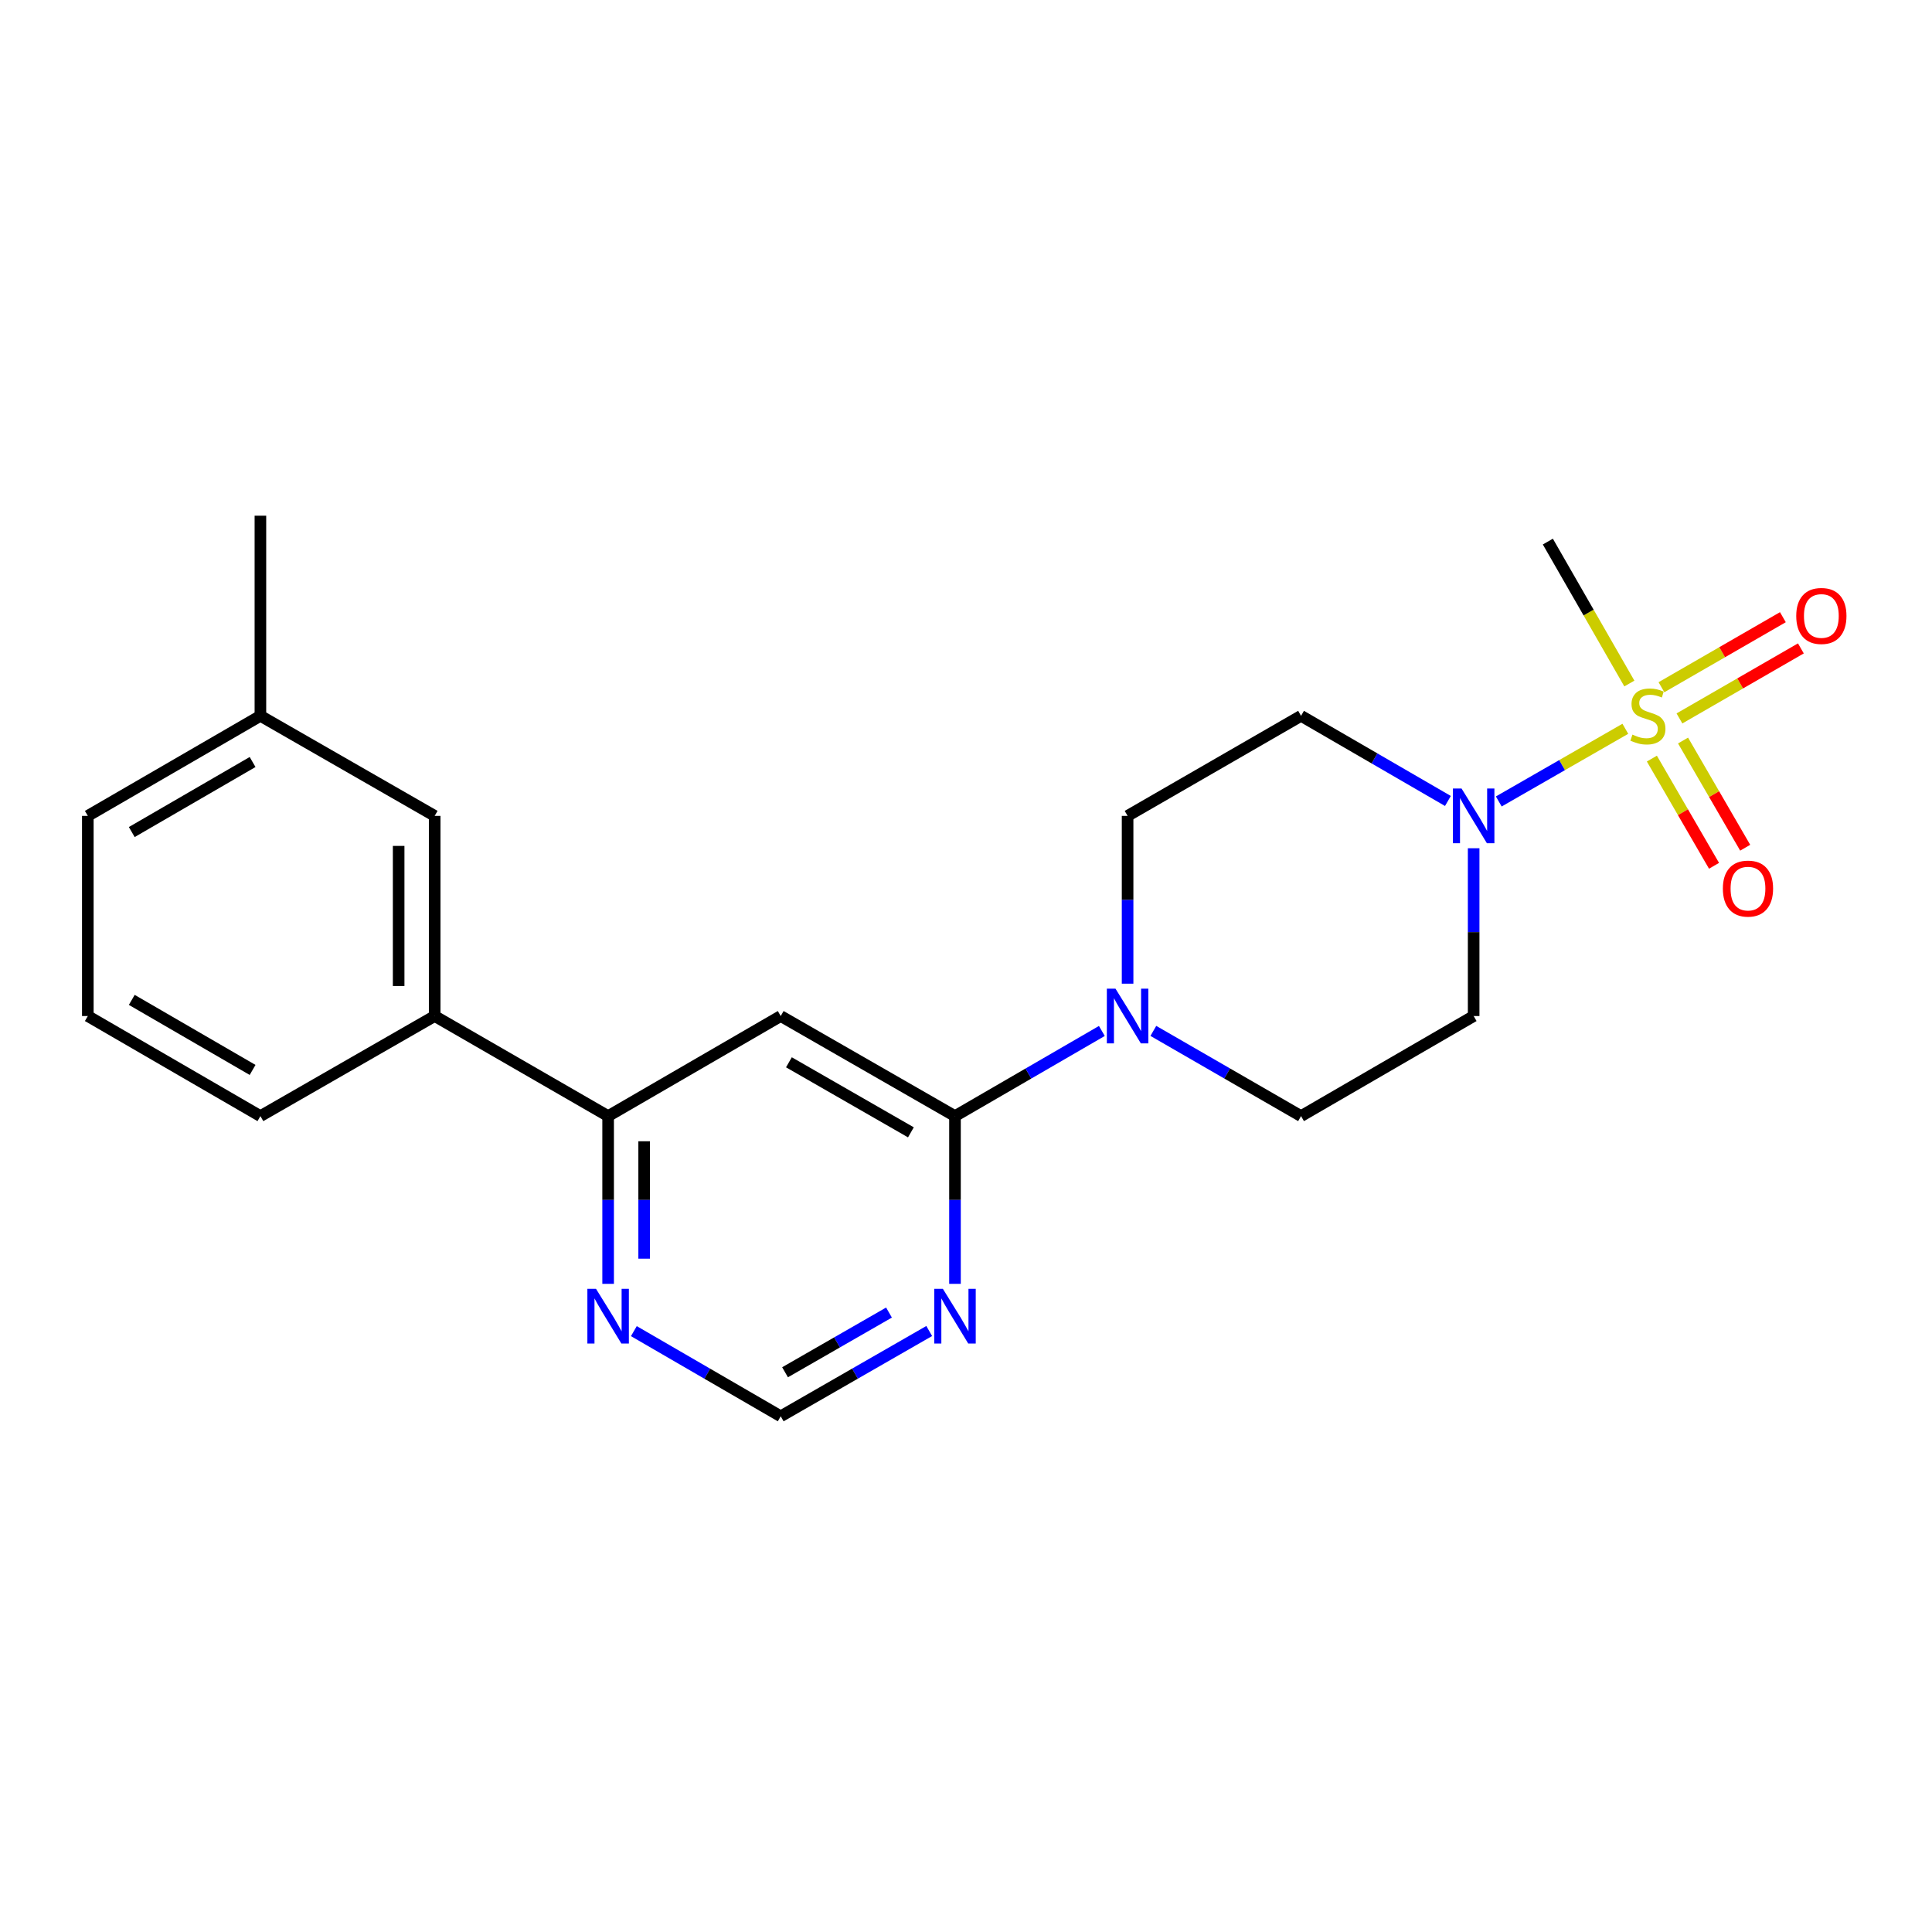 <?xml version='1.0' encoding='iso-8859-1'?>
<svg version='1.1' baseProfile='full'
              xmlns='http://www.w3.org/2000/svg'
                      xmlns:rdkit='http://www.rdkit.org/xml'
                      xmlns:xlink='http://www.w3.org/1999/xlink'
                  xml:space='preserve'
width='1000px' height='1000px' viewBox='0 0 1000 1000'>
<!-- END OF HEADER -->
<rect style='opacity:1.0;fill:#FFFFFF;stroke:none' width='1000' height='1000' x='0' y='0'> </rect>
<path class='bond-0' d='M 841.272,377.221 L 808.518,396.028' style='fill:none;fill-rule:evenodd;stroke:#CCCC00;stroke-width:6px;stroke-linecap:butt;stroke-linejoin:miter;stroke-opacity:1' />
<path class='bond-0' d='M 808.518,396.028 L 775.764,414.836' style='fill:none;fill-rule:evenodd;stroke:#0000FF;stroke-width:6px;stroke-linecap:butt;stroke-linejoin:miter;stroke-opacity:1' />
<path class='bond-9' d='M 855.01,392.652 L 871.094,420.394' style='fill:none;fill-rule:evenodd;stroke:#CCCC00;stroke-width:6px;stroke-linecap:butt;stroke-linejoin:miter;stroke-opacity:1' />
<path class='bond-9' d='M 871.094,420.394 L 887.178,448.135' style='fill:none;fill-rule:evenodd;stroke:#FF0000;stroke-width:6px;stroke-linecap:butt;stroke-linejoin:miter;stroke-opacity:1' />
<path class='bond-9' d='M 871.142,383.299 L 887.226,411.041' style='fill:none;fill-rule:evenodd;stroke:#CCCC00;stroke-width:6px;stroke-linecap:butt;stroke-linejoin:miter;stroke-opacity:1' />
<path class='bond-9' d='M 887.226,411.041 L 903.31,438.782' style='fill:none;fill-rule:evenodd;stroke:#FF0000;stroke-width:6px;stroke-linecap:butt;stroke-linejoin:miter;stroke-opacity:1' />
<path class='bond-10' d='M 869.281,371.86 L 900.707,353.735' style='fill:none;fill-rule:evenodd;stroke:#CCCC00;stroke-width:6px;stroke-linecap:butt;stroke-linejoin:miter;stroke-opacity:1' />
<path class='bond-10' d='M 900.707,353.735 L 932.133,335.611' style='fill:none;fill-rule:evenodd;stroke:#FF0000;stroke-width:6px;stroke-linecap:butt;stroke-linejoin:miter;stroke-opacity:1' />
<path class='bond-10' d='M 859.965,355.706 L 891.391,337.582' style='fill:none;fill-rule:evenodd;stroke:#CCCC00;stroke-width:6px;stroke-linecap:butt;stroke-linejoin:miter;stroke-opacity:1' />
<path class='bond-10' d='M 891.391,337.582 L 922.817,319.457' style='fill:none;fill-rule:evenodd;stroke:#FF0000;stroke-width:6px;stroke-linecap:butt;stroke-linejoin:miter;stroke-opacity:1' />
<path class='bond-16' d='M 843.351,353.794 L 822.258,317.058' style='fill:none;fill-rule:evenodd;stroke:#CCCC00;stroke-width:6px;stroke-linecap:butt;stroke-linejoin:miter;stroke-opacity:1' />
<path class='bond-16' d='M 822.258,317.058 L 801.164,280.322' style='fill:none;fill-rule:evenodd;stroke:#000000;stroke-width:6px;stroke-linecap:butt;stroke-linejoin:miter;stroke-opacity:1' />
<path class='bond-6' d='M 762.76,439.052 L 762.76,482.476' style='fill:none;fill-rule:evenodd;stroke:#0000FF;stroke-width:6px;stroke-linecap:butt;stroke-linejoin:miter;stroke-opacity:1' />
<path class='bond-6' d='M 762.76,482.476 L 762.76,525.899' style='fill:none;fill-rule:evenodd;stroke:#000000;stroke-width:6px;stroke-linecap:butt;stroke-linejoin:miter;stroke-opacity:1' />
<path class='bond-7' d='M 749.439,414.58 L 711.429,392.547' style='fill:none;fill-rule:evenodd;stroke:#0000FF;stroke-width:6px;stroke-linecap:butt;stroke-linejoin:miter;stroke-opacity:1' />
<path class='bond-7' d='M 711.429,392.547 L 673.418,370.514' style='fill:none;fill-rule:evenodd;stroke:#000000;stroke-width:6px;stroke-linecap:butt;stroke-linejoin:miter;stroke-opacity:1' />
<path class='bond-1' d='M 494.299,577.698 L 532.309,555.66' style='fill:none;fill-rule:evenodd;stroke:#000000;stroke-width:6px;stroke-linecap:butt;stroke-linejoin:miter;stroke-opacity:1' />
<path class='bond-1' d='M 532.309,555.66 L 570.319,533.623' style='fill:none;fill-rule:evenodd;stroke:#0000FF;stroke-width:6px;stroke-linecap:butt;stroke-linejoin:miter;stroke-opacity:1' />
<path class='bond-2' d='M 494.299,577.698 L 404.097,525.899' style='fill:none;fill-rule:evenodd;stroke:#000000;stroke-width:6px;stroke-linecap:butt;stroke-linejoin:miter;stroke-opacity:1' />
<path class='bond-2' d='M 471.483,586.099 L 408.341,549.84' style='fill:none;fill-rule:evenodd;stroke:#000000;stroke-width:6px;stroke-linecap:butt;stroke-linejoin:miter;stroke-opacity:1' />
<path class='bond-4' d='M 494.299,577.698 L 494.299,621.106' style='fill:none;fill-rule:evenodd;stroke:#000000;stroke-width:6px;stroke-linecap:butt;stroke-linejoin:miter;stroke-opacity:1' />
<path class='bond-4' d='M 494.299,621.106 L 494.299,664.515' style='fill:none;fill-rule:evenodd;stroke:#0000FF;stroke-width:6px;stroke-linecap:butt;stroke-linejoin:miter;stroke-opacity:1' />
<path class='bond-5' d='M 404.097,525.899 L 314.765,577.698' style='fill:none;fill-rule:evenodd;stroke:#000000;stroke-width:6px;stroke-linecap:butt;stroke-linejoin:miter;stroke-opacity:1' />
<path class='bond-3' d='M 583.641,509.149 L 583.641,465.726' style='fill:none;fill-rule:evenodd;stroke:#0000FF;stroke-width:6px;stroke-linecap:butt;stroke-linejoin:miter;stroke-opacity:1' />
<path class='bond-3' d='M 583.641,465.726 L 583.641,422.302' style='fill:none;fill-rule:evenodd;stroke:#000000;stroke-width:6px;stroke-linecap:butt;stroke-linejoin:miter;stroke-opacity:1' />
<path class='bond-22' d='M 596.972,533.591 L 635.195,555.644' style='fill:none;fill-rule:evenodd;stroke:#0000FF;stroke-width:6px;stroke-linecap:butt;stroke-linejoin:miter;stroke-opacity:1' />
<path class='bond-22' d='M 635.195,555.644 L 673.418,577.698' style='fill:none;fill-rule:evenodd;stroke:#000000;stroke-width:6px;stroke-linecap:butt;stroke-linejoin:miter;stroke-opacity:1' />
<path class='bond-12' d='M 480.959,688.926 L 442.528,710.999' style='fill:none;fill-rule:evenodd;stroke:#0000FF;stroke-width:6px;stroke-linecap:butt;stroke-linejoin:miter;stroke-opacity:1' />
<path class='bond-12' d='M 442.528,710.999 L 404.097,733.073' style='fill:none;fill-rule:evenodd;stroke:#000000;stroke-width:6px;stroke-linecap:butt;stroke-linejoin:miter;stroke-opacity:1' />
<path class='bond-12' d='M 460.142,679.378 L 433.24,694.829' style='fill:none;fill-rule:evenodd;stroke:#0000FF;stroke-width:6px;stroke-linecap:butt;stroke-linejoin:miter;stroke-opacity:1' />
<path class='bond-12' d='M 433.24,694.829 L 406.339,710.281' style='fill:none;fill-rule:evenodd;stroke:#000000;stroke-width:6px;stroke-linecap:butt;stroke-linejoin:miter;stroke-opacity:1' />
<path class='bond-11' d='M 314.765,577.698 L 224.988,525.899' style='fill:none;fill-rule:evenodd;stroke:#000000;stroke-width:6px;stroke-linecap:butt;stroke-linejoin:miter;stroke-opacity:1' />
<path class='bond-23' d='M 314.765,577.698 L 314.765,621.106' style='fill:none;fill-rule:evenodd;stroke:#000000;stroke-width:6px;stroke-linecap:butt;stroke-linejoin:miter;stroke-opacity:1' />
<path class='bond-23' d='M 314.765,621.106 L 314.765,664.515' style='fill:none;fill-rule:evenodd;stroke:#0000FF;stroke-width:6px;stroke-linecap:butt;stroke-linejoin:miter;stroke-opacity:1' />
<path class='bond-23' d='M 333.413,590.72 L 333.413,621.106' style='fill:none;fill-rule:evenodd;stroke:#000000;stroke-width:6px;stroke-linecap:butt;stroke-linejoin:miter;stroke-opacity:1' />
<path class='bond-23' d='M 333.413,621.106 L 333.413,651.492' style='fill:none;fill-rule:evenodd;stroke:#0000FF;stroke-width:6px;stroke-linecap:butt;stroke-linejoin:miter;stroke-opacity:1' />
<path class='bond-13' d='M 762.76,525.899 L 673.418,577.698' style='fill:none;fill-rule:evenodd;stroke:#000000;stroke-width:6px;stroke-linecap:butt;stroke-linejoin:miter;stroke-opacity:1' />
<path class='bond-14' d='M 673.418,370.514 L 583.641,422.302' style='fill:none;fill-rule:evenodd;stroke:#000000;stroke-width:6px;stroke-linecap:butt;stroke-linejoin:miter;stroke-opacity:1' />
<path class='bond-8' d='M 328.087,688.99 L 366.092,711.031' style='fill:none;fill-rule:evenodd;stroke:#0000FF;stroke-width:6px;stroke-linecap:butt;stroke-linejoin:miter;stroke-opacity:1' />
<path class='bond-8' d='M 366.092,711.031 L 404.097,733.073' style='fill:none;fill-rule:evenodd;stroke:#000000;stroke-width:6px;stroke-linecap:butt;stroke-linejoin:miter;stroke-opacity:1' />
<path class='bond-15' d='M 224.988,525.899 L 224.988,422.302' style='fill:none;fill-rule:evenodd;stroke:#000000;stroke-width:6px;stroke-linecap:butt;stroke-linejoin:miter;stroke-opacity:1' />
<path class='bond-15' d='M 206.341,510.36 L 206.341,437.842' style='fill:none;fill-rule:evenodd;stroke:#000000;stroke-width:6px;stroke-linecap:butt;stroke-linejoin:miter;stroke-opacity:1' />
<path class='bond-18' d='M 224.988,525.899 L 134.786,577.698' style='fill:none;fill-rule:evenodd;stroke:#000000;stroke-width:6px;stroke-linecap:butt;stroke-linejoin:miter;stroke-opacity:1' />
<path class='bond-17' d='M 224.988,422.302 L 134.786,370.514' style='fill:none;fill-rule:evenodd;stroke:#000000;stroke-width:6px;stroke-linecap:butt;stroke-linejoin:miter;stroke-opacity:1' />
<path class='bond-21' d='M 134.786,370.514 L 134.786,266.927' style='fill:none;fill-rule:evenodd;stroke:#000000;stroke-width:6px;stroke-linecap:butt;stroke-linejoin:miter;stroke-opacity:1' />
<path class='bond-24' d='M 134.786,370.514 L 45.455,422.302' style='fill:none;fill-rule:evenodd;stroke:#000000;stroke-width:6px;stroke-linecap:butt;stroke-linejoin:miter;stroke-opacity:1' />
<path class='bond-24' d='M 130.739,394.415 L 68.207,430.667' style='fill:none;fill-rule:evenodd;stroke:#000000;stroke-width:6px;stroke-linecap:butt;stroke-linejoin:miter;stroke-opacity:1' />
<path class='bond-19' d='M 134.786,577.698 L 45.455,525.899' style='fill:none;fill-rule:evenodd;stroke:#000000;stroke-width:6px;stroke-linecap:butt;stroke-linejoin:miter;stroke-opacity:1' />
<path class='bond-19' d='M 130.74,553.796 L 68.208,517.537' style='fill:none;fill-rule:evenodd;stroke:#000000;stroke-width:6px;stroke-linecap:butt;stroke-linejoin:miter;stroke-opacity:1' />
<path class='bond-20' d='M 45.455,525.899 L 45.455,422.302' style='fill:none;fill-rule:evenodd;stroke:#000000;stroke-width:6px;stroke-linecap:butt;stroke-linejoin:miter;stroke-opacity:1' />
<path  class='atom-0' d='M 844.952 380.234
Q 845.272 380.354, 846.592 380.914
Q 847.912 381.474, 849.352 381.834
Q 850.832 382.154, 852.272 382.154
Q 854.952 382.154, 856.512 380.874
Q 858.072 379.554, 858.072 377.274
Q 858.072 375.714, 857.272 374.754
Q 856.512 373.794, 855.312 373.274
Q 854.112 372.754, 852.112 372.154
Q 849.592 371.394, 848.072 370.674
Q 846.592 369.954, 845.512 368.434
Q 844.472 366.914, 844.472 364.354
Q 844.472 360.794, 846.872 358.594
Q 849.312 356.394, 854.112 356.394
Q 857.392 356.394, 861.112 357.954
L 860.192 361.034
Q 856.792 359.634, 854.232 359.634
Q 851.472 359.634, 849.952 360.794
Q 848.432 361.914, 848.472 363.874
Q 848.472 365.394, 849.232 366.314
Q 850.032 367.234, 851.152 367.754
Q 852.312 368.274, 854.232 368.874
Q 856.792 369.674, 858.312 370.474
Q 859.832 371.274, 860.912 372.914
Q 862.032 374.514, 862.032 377.274
Q 862.032 381.194, 859.392 383.314
Q 856.792 385.394, 852.432 385.394
Q 849.912 385.394, 847.992 384.834
Q 846.112 384.314, 843.872 383.394
L 844.952 380.234
' fill='#CCCC00'/>
<path  class='atom-1' d='M 756.5 408.142
L 765.78 423.142
Q 766.7 424.622, 768.18 427.302
Q 769.66 429.982, 769.74 430.142
L 769.74 408.142
L 773.5 408.142
L 773.5 436.462
L 769.62 436.462
L 759.66 420.062
Q 758.5 418.142, 757.26 415.942
Q 756.06 413.742, 755.7 413.062
L 755.7 436.462
L 752.02 436.462
L 752.02 408.142
L 756.5 408.142
' fill='#0000FF'/>
<path  class='atom-4' d='M 577.381 511.739
L 586.661 526.739
Q 587.581 528.219, 589.061 530.899
Q 590.541 533.579, 590.621 533.739
L 590.621 511.739
L 594.381 511.739
L 594.381 540.059
L 590.501 540.059
L 580.541 523.659
Q 579.381 521.739, 578.141 519.539
Q 576.941 517.339, 576.581 516.659
L 576.581 540.059
L 572.901 540.059
L 572.901 511.739
L 577.381 511.739
' fill='#0000FF'/>
<path  class='atom-5' d='M 488.039 667.104
L 497.319 682.104
Q 498.239 683.584, 499.719 686.264
Q 501.199 688.944, 501.279 689.104
L 501.279 667.104
L 505.039 667.104
L 505.039 695.424
L 501.159 695.424
L 491.199 679.024
Q 490.039 677.104, 488.799 674.904
Q 487.599 672.704, 487.239 672.024
L 487.239 695.424
L 483.559 695.424
L 483.559 667.104
L 488.039 667.104
' fill='#0000FF'/>
<path  class='atom-9' d='M 308.505 667.104
L 317.785 682.104
Q 318.705 683.584, 320.185 686.264
Q 321.665 688.944, 321.745 689.104
L 321.745 667.104
L 325.505 667.104
L 325.505 695.424
L 321.625 695.424
L 311.665 679.024
Q 310.505 677.104, 309.265 674.904
Q 308.065 672.704, 307.705 672.024
L 307.705 695.424
L 304.025 695.424
L 304.025 667.104
L 308.505 667.104
' fill='#0000FF'/>
<path  class='atom-10' d='M 891.751 459.936
Q 891.751 453.136, 895.111 449.336
Q 898.471 445.536, 904.751 445.536
Q 911.031 445.536, 914.391 449.336
Q 917.751 453.136, 917.751 459.936
Q 917.751 466.816, 914.351 470.736
Q 910.951 474.616, 904.751 474.616
Q 898.511 474.616, 895.111 470.736
Q 891.751 466.856, 891.751 459.936
M 904.751 471.416
Q 909.071 471.416, 911.391 468.536
Q 913.751 465.616, 913.751 459.936
Q 913.751 454.376, 911.391 451.576
Q 909.071 448.736, 904.751 448.736
Q 900.431 448.736, 898.071 451.536
Q 895.751 454.336, 895.751 459.936
Q 895.751 465.656, 898.071 468.536
Q 900.431 471.416, 904.751 471.416
' fill='#FF0000'/>
<path  class='atom-11' d='M 929.729 318.816
Q 929.729 312.016, 933.089 308.216
Q 936.449 304.416, 942.729 304.416
Q 949.009 304.416, 952.369 308.216
Q 955.729 312.016, 955.729 318.816
Q 955.729 325.696, 952.329 329.616
Q 948.929 333.496, 942.729 333.496
Q 936.489 333.496, 933.089 329.616
Q 929.729 325.736, 929.729 318.816
M 942.729 330.296
Q 947.049 330.296, 949.369 327.416
Q 951.729 324.496, 951.729 318.816
Q 951.729 313.256, 949.369 310.456
Q 947.049 307.616, 942.729 307.616
Q 938.409 307.616, 936.049 310.416
Q 933.729 313.216, 933.729 318.816
Q 933.729 324.536, 936.049 327.416
Q 938.409 330.296, 942.729 330.296
' fill='#FF0000'/>
</svg>
